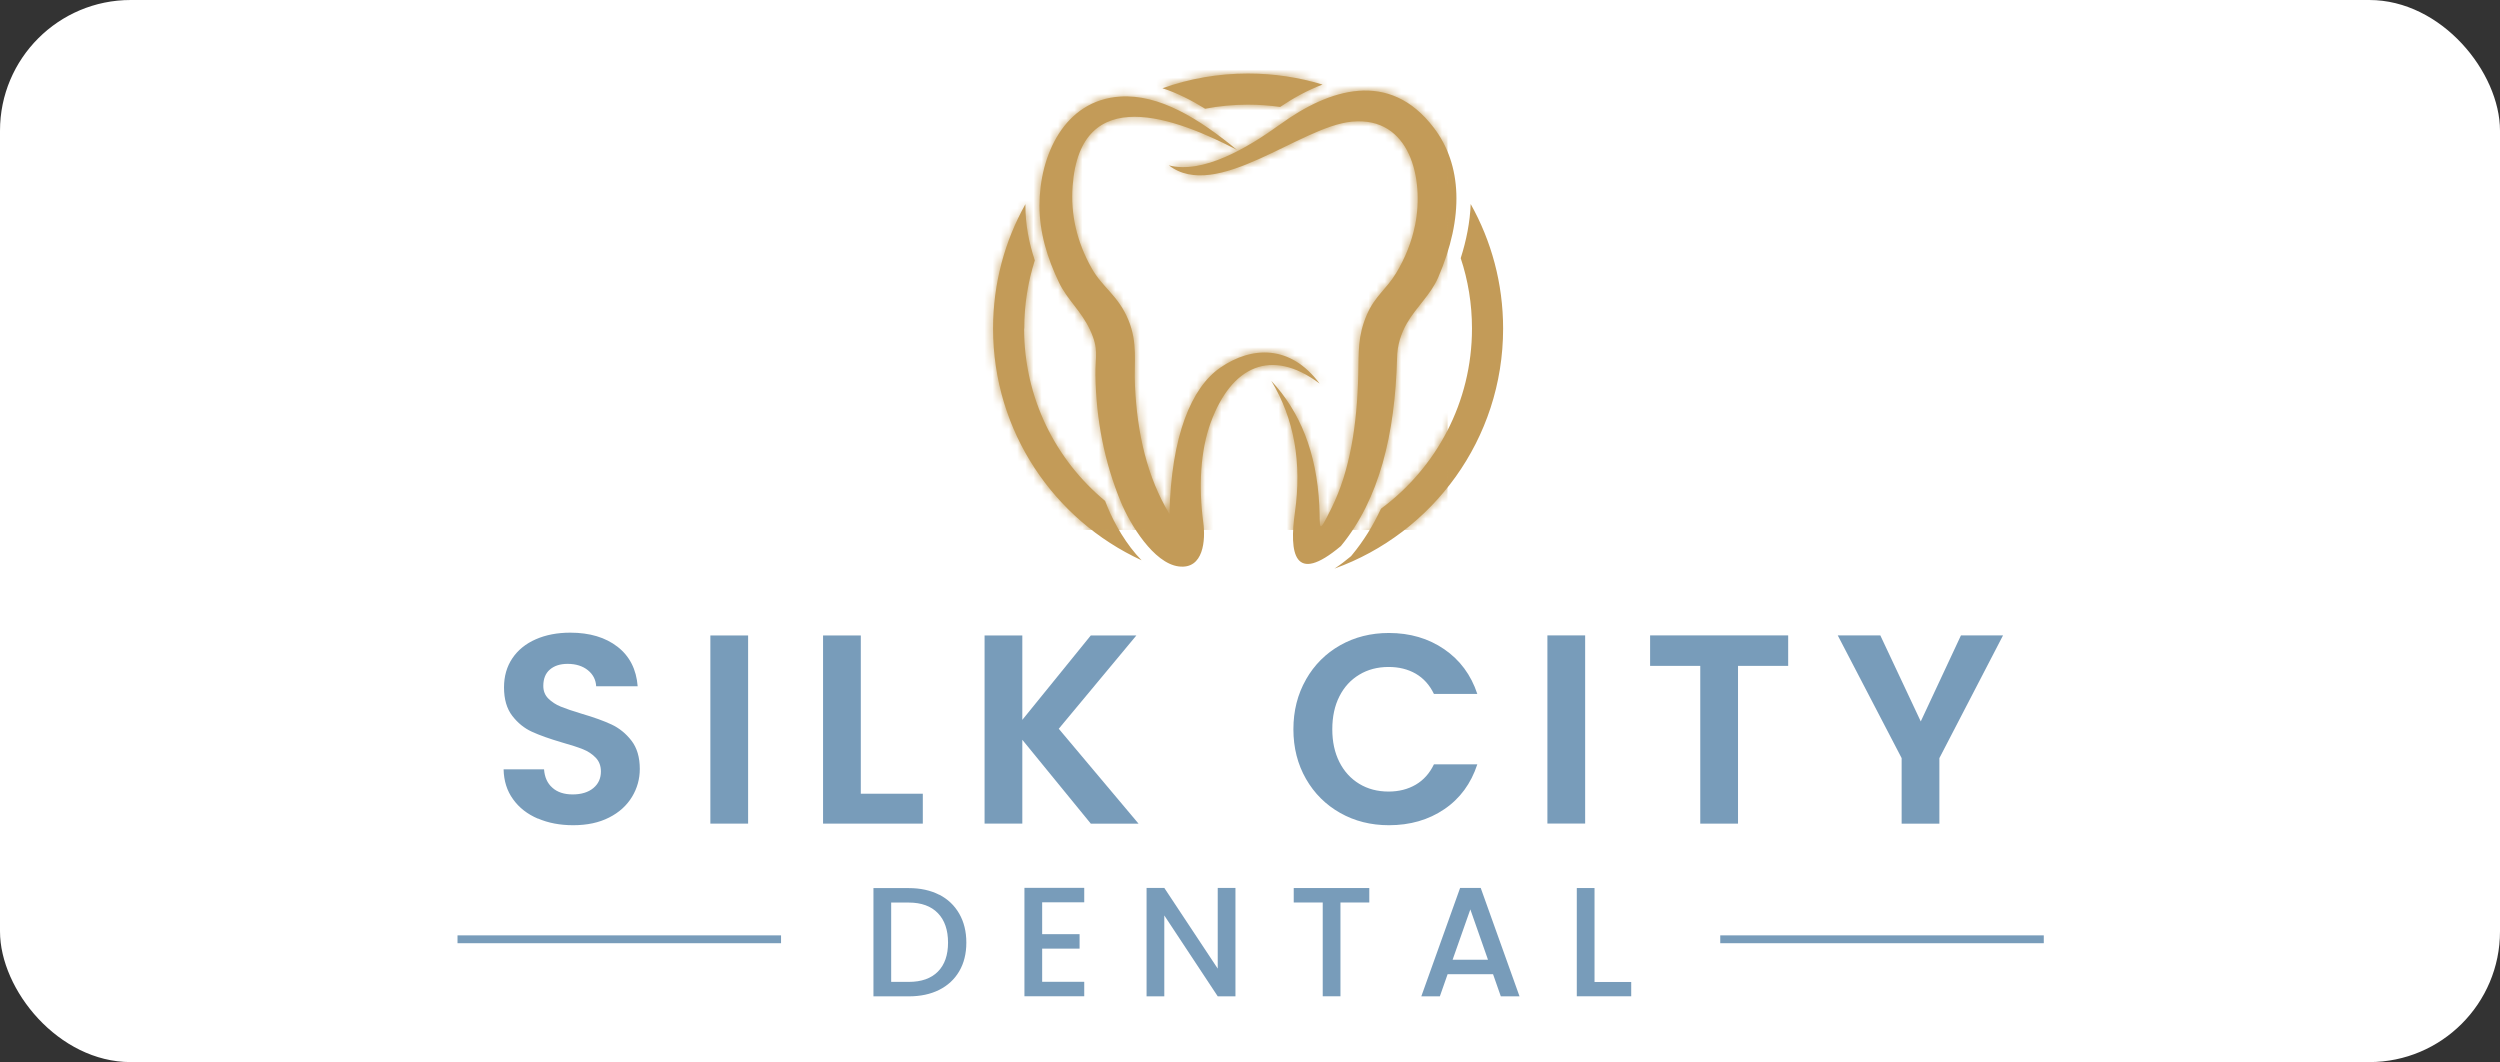 <svg width="306" height="130" viewBox="0 0 306 130" fill="none" xmlns="http://www.w3.org/2000/svg">
<rect x="0" y="0" width="306" height="130" fill="#333333" stroke="none"/>
<rect width="306" height="130" rx="16" fill="white"/>
<path d="M159.853 83.167C160.873 81.377 162.273 79.977 164.043 78.977C165.813 77.977 167.802 77.477 170.002 77.477C172.572 77.477 174.833 78.137 176.763 79.457C178.693 80.777 180.053 82.607 180.823 84.937H175.513C174.983 83.837 174.242 83.017 173.282 82.457C172.322 81.907 171.223 81.637 169.963 81.637C168.623 81.637 167.422 81.947 166.382 82.577C165.332 83.207 164.522 84.087 163.942 85.237C163.362 86.377 163.073 87.727 163.073 89.267C163.073 90.807 163.362 92.117 163.942 93.277C164.522 94.427 165.342 95.317 166.382 95.947C167.422 96.577 168.623 96.887 169.963 96.887C171.213 96.887 172.322 96.607 173.282 96.047C174.242 95.487 174.983 94.657 175.513 93.557H180.823C180.053 95.907 178.702 97.747 176.782 99.047C174.852 100.357 172.592 101.007 170.002 101.007C167.802 101.007 165.813 100.507 164.043 99.507C162.273 98.507 160.873 97.117 159.853 95.337C158.833 93.557 158.312 91.527 158.312 89.267C158.312 87.007 158.823 84.977 159.853 83.177V83.167Z" fill="#789CBA"/>
<path d="M194.022 77.773V100.803H189.402V77.773H194.022Z" fill="#789CBA"/>
<path d="M218.873 77.773V81.503H212.733V100.813H208.113V81.503H201.973V77.773H218.873Z" fill="#789CBA"/>
<path d="M245.171 77.773L237.381 92.793V100.813H232.761V92.793L224.941 77.773H230.151L235.101 88.303L240.021 77.773H245.171Z" fill="#789CBA"/>
<path d="M65.851 100.207C64.561 99.657 63.541 98.868 62.801 97.828C62.051 96.797 61.671 95.578 61.641 94.168H66.591C66.661 95.118 66.991 95.868 67.601 96.407C68.201 96.957 69.041 97.237 70.091 97.237C71.141 97.237 72.011 96.978 72.631 96.457C73.251 95.938 73.551 95.267 73.551 94.427C73.551 93.748 73.341 93.188 72.921 92.748C72.501 92.308 71.981 91.957 71.351 91.707C70.721 91.457 69.861 91.177 68.761 90.868C67.261 90.427 66.051 89.998 65.111 89.567C64.171 89.138 63.371 88.487 62.701 87.618C62.031 86.748 61.691 85.588 61.691 84.138C61.691 82.778 62.031 81.588 62.711 80.578C63.391 79.567 64.351 78.787 65.581 78.248C66.811 77.707 68.221 77.438 69.801 77.438C72.181 77.438 74.111 78.017 75.591 79.168C77.071 80.317 77.891 81.938 78.051 83.998H72.971C72.931 83.207 72.591 82.547 71.961 82.037C71.331 81.528 70.501 81.257 69.471 81.257C68.571 81.257 67.851 81.487 67.311 81.948C66.771 82.407 66.501 83.078 66.501 83.957C66.501 84.578 66.701 85.088 67.111 85.498C67.521 85.907 68.021 86.237 68.631 86.487C69.241 86.737 70.091 87.028 71.191 87.358C72.691 87.797 73.911 88.237 74.851 88.677C75.791 89.118 76.611 89.778 77.291 90.657C77.971 91.537 78.311 92.698 78.311 94.118C78.311 95.347 77.991 96.498 77.351 97.547C76.711 98.597 75.781 99.448 74.551 100.067C73.321 100.697 71.851 101.007 70.161 101.007C68.551 101.007 67.111 100.737 65.821 100.177L65.851 100.207Z" fill="#789CBA"/>
<path d="M91.569 77.781V100.811H86.949V77.781H91.569Z" fill="#789CBA"/>
<path d="M105.362 97.151H112.952V100.811H100.742V77.781H105.362V97.151Z" fill="#789CBA"/>
<path d="M133.512 100.811L125.132 90.551V100.811H120.512V77.781H125.132V88.111L133.512 77.781H139.092L129.592 89.201L139.362 100.821H133.522L133.512 100.811Z" fill="#789CBA"/>
<path d="M114.95 109.503C116.01 110.043 116.83 110.823 117.41 111.833C117.99 112.843 118.28 114.023 118.28 115.373C118.28 116.723 117.99 117.893 117.41 118.883C116.83 119.873 116.01 120.633 114.95 121.163C113.89 121.693 112.65 121.953 111.24 121.953H106.91V108.703H111.24C112.65 108.703 113.89 108.973 114.95 109.513V109.503ZM114.8 118.923C115.63 118.083 116.04 116.903 116.04 115.373C116.04 113.843 115.63 112.633 114.8 111.773C113.97 110.913 112.78 110.473 111.23 110.473H109.08V120.183H111.23C112.78 120.183 113.97 119.763 114.8 118.923Z" fill="#789CBA"/>
<path d="M127.561 110.452V114.342H132.141V116.112H127.561V120.172H132.711V121.942H125.391V108.672H132.711V110.442H127.561V110.452Z" fill="#789CBA"/>
<path d="M151.22 121.95H149.05L142.51 112.05V121.95H140.34V108.68H142.51L149.05 118.56V108.68H151.22V121.95Z" fill="#789CBA"/>
<path d="M167.602 108.695V110.465H164.072V121.945H161.902V110.465H158.352V108.695H167.602Z" fill="#789CBA"/>
<path d="M182.739 119.24H177.189L176.239 121.95H173.969L178.719 108.68H181.239L185.989 121.95H183.699L182.749 119.24H182.739ZM182.129 117.47L179.969 111.31L177.799 117.47H182.129Z" fill="#789CBA"/>
<path d="M195.18 120.195H199.66V121.945H193V108.695H195.17V120.195H195.18Z" fill="#789CBA"/>
<path d="M210.559 114.969H250.159" stroke="#789CBA" stroke-width="0.96" stroke-miterlimit="10"/>
<path d="M56 114.969H95.6" stroke="#789CBA" stroke-width="0.96" stroke-miterlimit="10"/>
<path fill-rule="evenodd" clip-rule="evenodd" d="M151.481 18.39C143.861 14.39 132.231 10.02 131.291 22.75C131.031 26.2 131.781 29.55 133.601 32.8C134.951 35.22 136.851 36.14 138.091 39.11C139.301 42 138.781 44.28 138.921 47.22C139.191 53.06 140.411 58.4 143.141 62.92C143.351 53.37 145.831 47.44 149.351 45.01C153.221 42.34 157.961 42.17 161.521 46.95C155.571 42.5 150.721 44.83 148.191 51.72C146.921 55.18 146.701 59.61 147.281 63.94C147.571 66.08 147.341 69.72 144.271 69.33C141.201 68.94 138.311 64.15 137.191 61.44C135.181 56.57 134.161 51.39 134.081 45.93C134.041 43.59 134.551 42.79 133.401 40.34C132.321 38.05 130.651 36.71 129.621 34.58C128.191 31.59 127.231 28.49 127.231 25.17C127.231 19.07 130.251 12.26 137.111 11.82C141.871 11.51 146.741 14.49 151.461 18.39H151.481ZM152.761 12.81C150.961 12.81 149.211 12.98 147.511 13.31C145.851 12.28 144.101 11.39 142.281 10.8C145.561 9.63 149.081 9 152.761 9C155.931 9 158.991 9.47 161.881 10.35C160.041 11.04 158.291 12.01 156.691 13.09C155.411 12.91 154.091 12.81 152.761 12.81ZM125.351 40.22C125.351 48.7 129.201 56.29 135.261 61.31C135.361 61.58 135.471 61.84 135.581 62.1C136.391 64.07 137.861 66.68 139.731 68.58C129.001 63.64 121.551 52.8 121.551 40.21C121.551 34.68 122.991 29.49 125.511 24.99C125.511 25.05 125.511 25.11 125.511 25.16C125.511 27.49 125.941 29.71 126.661 31.87C125.821 34.5 125.371 37.3 125.371 40.2L125.351 40.22ZM143.041 20.22C148.861 24.76 159.141 15.48 165.471 14.89C172.621 14.22 174.331 21.93 173.211 27.53C172.781 29.65 171.991 31.59 170.891 33.42C169.721 35.37 168.301 36.22 167.311 38.5C166.171 41.12 166.311 43.12 166.251 45.83C166.111 52.03 165.231 57.64 162.991 62.16C161.231 65.71 161.631 64.68 161.481 61.83C161.151 55.38 159.121 50.37 155.601 46.61C158.431 51.28 159.351 56.66 158.501 62.69C157.791 67.7 158.371 71.67 164.121 66.84C168.841 61.11 170.751 53.14 171.001 43.85C171.021 42.26 171.471 40.85 172.211 39.56C173.331 37.61 175.111 36.08 176.021 33.99C179.241 26.56 178.941 20.15 175.501 15.64C170.031 8.45 162.651 10.91 156.711 15.21C152.621 18.17 147.171 21.34 143.031 20.23L143.041 20.22ZM169.031 62.27C175.791 57.28 180.171 49.26 180.171 40.21C180.171 37.2 179.691 34.31 178.791 31.6C179.481 29.43 179.931 27.19 180.011 24.97C182.541 29.48 183.981 34.68 183.981 40.22C183.981 53.75 175.371 65.27 163.331 69.6C164.051 69.14 164.711 68.62 165.251 68.17L165.371 68.07L165.471 67.95C166.911 66.21 168.081 64.3 169.021 62.29L169.031 62.27Z" fill="#C39B58"/>
<mask id="mask0_2612_27587" style="mask-type:luminance" maskUnits="userSpaceOnUse" x="121" y="9" width="63" height="61">
<path d="M151.481 18.39C143.861 14.39 132.231 10.02 131.291 22.75C131.031 26.2 131.781 29.55 133.601 32.8C134.951 35.22 136.851 36.14 138.091 39.11C139.301 42 138.781 44.28 138.921 47.22C139.191 53.06 140.411 58.4 143.141 62.92C143.351 53.37 145.831 47.44 149.351 45.01C153.221 42.34 157.961 42.17 161.521 46.95C155.571 42.5 150.721 44.83 148.191 51.72C146.921 55.18 146.701 59.61 147.281 63.94C147.571 66.08 147.341 69.72 144.271 69.33C141.201 68.94 138.311 64.15 137.191 61.44C135.181 56.57 134.161 51.39 134.081 45.93C134.041 43.59 134.551 42.79 133.401 40.34C132.321 38.05 130.651 36.71 129.621 34.58C128.191 31.59 127.231 28.49 127.231 25.17C127.231 19.07 130.251 12.26 137.111 11.82C141.871 11.51 146.741 14.49 151.461 18.39H151.481ZM152.761 12.81C150.961 12.81 149.211 12.98 147.511 13.31C145.851 12.28 144.101 11.39 142.281 10.8C145.561 9.63 149.081 9 152.761 9C155.931 9 158.991 9.47 161.881 10.35C160.041 11.04 158.291 12.01 156.691 13.09C155.411 12.91 154.091 12.81 152.761 12.81ZM125.351 40.22C125.351 48.7 129.201 56.29 135.261 61.31C135.361 61.58 135.471 61.84 135.581 62.1C136.391 64.07 137.861 66.68 139.731 68.58C129.001 63.64 121.551 52.8 121.551 40.21C121.551 34.68 122.991 29.49 125.511 24.99C125.511 25.05 125.511 25.11 125.511 25.16C125.511 27.49 125.941 29.71 126.661 31.87C125.821 34.5 125.371 37.3 125.371 40.2L125.351 40.22ZM143.041 20.22C148.861 24.76 159.141 15.48 165.471 14.89C172.621 14.22 174.331 21.93 173.211 27.53C172.781 29.65 171.991 31.59 170.891 33.42C169.721 35.37 168.301 36.22 167.311 38.5C166.171 41.12 166.311 43.12 166.251 45.83C166.111 52.03 165.231 57.64 162.991 62.16C161.231 65.71 161.631 64.68 161.481 61.83C161.151 55.38 159.121 50.37 155.601 46.61C158.431 51.28 159.351 56.66 158.501 62.69C157.791 67.7 158.371 71.67 164.121 66.84C168.841 61.11 170.751 53.14 171.001 43.85C171.021 42.26 171.471 40.85 172.211 39.56C173.331 37.61 175.111 36.08 176.021 33.99C179.241 26.56 178.941 20.15 175.501 15.64C170.031 8.45 162.651 10.91 156.711 15.21C152.621 18.17 147.171 21.34 143.031 20.23L143.041 20.22ZM169.031 62.27C175.791 57.28 180.171 49.26 180.171 40.21C180.171 37.2 179.691 34.31 178.791 31.6C179.481 29.43 179.931 27.19 180.011 24.97C182.541 29.48 183.981 34.68 183.981 40.22C183.981 53.75 175.371 65.27 163.331 69.6C164.051 69.14 164.711 68.62 165.251 68.17L165.371 68.07L165.471 67.95C166.911 66.21 168.081 64.3 169.021 62.29L169.031 62.27Z" fill="white"/>
</mask>
<g mask="url(#mask0_2612_27587)">
<path d="M177.18 1.656H114.75V64.866H177.18V1.656Z" fill="#C39B58"/>
</g>
</svg>
